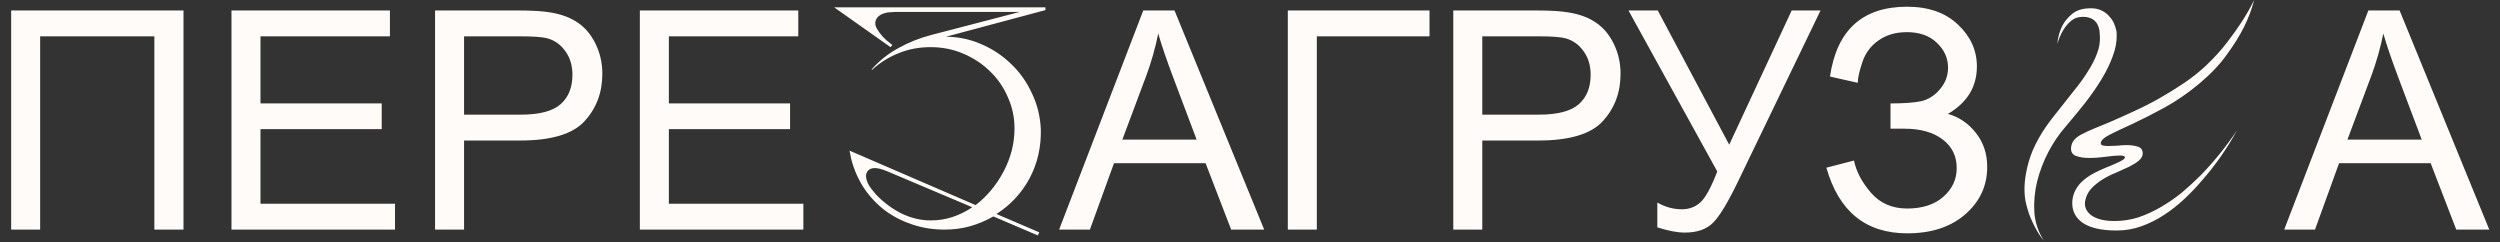 <?xml version="1.0" encoding="UTF-8"?> <svg xmlns="http://www.w3.org/2000/svg" width="196" height="19" viewBox="0 0 196 19" fill="none"><rect x="0" y="0" width="196" height="19" fill="#333333" stroke="none"/> <path d="M0.875 0.82H14.387V18H12.102V2.848H3.148V18H0.875V0.82ZM18.148 18V0.82H30.57V2.848H20.422V8.109H29.926V10.125H20.422V15.973H30.969V18H18.148ZM34.109 18V0.82H40.59C41.73 0.82 42.602 0.875 43.203 0.984C44.047 1.125 44.754 1.395 45.324 1.793C45.895 2.184 46.352 2.734 46.695 3.445C47.047 4.156 47.223 4.938 47.223 5.789C47.223 7.25 46.758 8.488 45.828 9.504C44.898 10.512 43.219 11.016 40.789 11.016H36.383V18H34.109ZM36.383 8.988H40.824C42.293 8.988 43.336 8.715 43.953 8.168C44.57 7.621 44.879 6.852 44.879 5.859C44.879 5.141 44.695 4.527 44.328 4.02C43.969 3.504 43.492 3.164 42.898 3C42.516 2.898 41.809 2.848 40.777 2.848H36.383V8.988ZM50.164 18V0.82H62.586V2.848H52.438V8.109H61.941V10.125H52.438V15.973H62.984V18H50.164ZM68.353 5.424C68.945 4.752 69.641 4.2 70.441 3.768C71.241 3.32 72.105 2.976 73.033 2.736L79.945 0.936H70.177C70.081 0.936 69.953 0.944 69.793 0.96C69.649 0.96 69.505 0.984 69.361 1.032C69.217 1.064 69.081 1.128 68.953 1.224C68.825 1.304 68.729 1.424 68.665 1.584C68.585 1.776 68.609 1.992 68.737 2.232C68.865 2.456 69.017 2.664 69.193 2.856C69.401 3.08 69.657 3.304 69.961 3.528L69.817 3.696L65.401 0.576H81.961V0.792L74.161 2.88H74.113C75.105 2.88 76.041 3.072 76.921 3.456C77.817 3.84 78.601 4.36 79.273 5.016C79.961 5.672 80.505 6.44 80.905 7.32C81.321 8.184 81.553 9.12 81.601 10.128C81.633 11.536 81.337 12.824 80.713 13.992C80.089 15.144 79.225 16.072 78.121 16.776L81.481 18.216L81.361 18.456L77.881 16.968C77.289 17.304 76.681 17.56 76.057 17.736C75.433 17.912 74.761 18 74.041 18C73.177 18 72.353 17.872 71.569 17.616C70.785 17.36 70.073 17 69.433 16.536C68.793 16.056 68.241 15.48 67.777 14.808C67.313 14.12 66.969 13.352 66.745 12.504L66.601 11.808L76.489 16.08C77.401 15.376 78.137 14.488 78.697 13.416C79.257 12.344 79.537 11.232 79.537 10.08C79.537 9.2 79.361 8.376 79.009 7.608C78.673 6.824 78.201 6.144 77.593 5.568C77.001 4.992 76.305 4.536 75.505 4.2C74.721 3.864 73.873 3.696 72.961 3.696C72.049 3.696 71.209 3.856 70.441 4.176C69.673 4.48 68.985 4.912 68.377 5.472C68.329 5.472 68.321 5.456 68.353 5.424ZM76.225 16.248L69.529 13.416C69.129 13.256 68.817 13.176 68.593 13.176C68.353 13.176 68.169 13.248 68.041 13.392C67.929 13.536 67.881 13.696 67.897 13.872C67.913 14.032 67.961 14.2 68.041 14.376C68.121 14.536 68.225 14.696 68.353 14.856C68.481 15.016 68.601 15.16 68.713 15.288C69.305 15.896 69.969 16.384 70.705 16.752C71.457 17.104 72.209 17.28 72.961 17.28C73.569 17.28 74.137 17.192 74.665 17.016C75.209 16.84 75.729 16.584 76.225 16.248ZM83.035 18L89.633 0.82H92.082L99.113 18H96.523L94.519 12.797H87.336L85.449 18H83.035ZM87.992 10.945H93.816L92.023 6.188C91.477 4.742 91.07 3.555 90.805 2.625C90.586 3.727 90.277 4.82 89.879 5.906L87.992 10.945ZM100.965 0.82H112.074V2.848H103.238V18H100.965V0.82ZM113.938 18V0.82H120.418C121.559 0.82 122.43 0.875 123.031 0.984C123.875 1.125 124.582 1.395 125.152 1.793C125.723 2.184 126.18 2.734 126.523 3.445C126.875 4.156 127.051 4.938 127.051 5.789C127.051 7.25 126.586 8.488 125.656 9.504C124.727 10.512 123.047 11.016 120.617 11.016H116.211V18H113.938ZM116.211 8.988H120.652C122.121 8.988 123.164 8.715 123.781 8.168C124.398 7.621 124.707 6.852 124.707 5.859C124.707 5.141 124.523 4.527 124.156 4.02C123.797 3.504 123.32 3.164 122.727 3C122.344 2.898 121.637 2.848 120.605 2.848H116.211V8.988ZM127.672 0.82H129.969L135.57 11.344L140.469 0.82H142.73L136.285 14.18C135.48 15.852 134.82 16.945 134.305 17.461C133.789 17.977 133.051 18.234 132.09 18.234C131.504 18.234 130.785 18.098 129.934 17.824V15.879C130.543 16.23 131.188 16.406 131.867 16.406C132.422 16.406 132.898 16.23 133.297 15.879C133.703 15.52 134.148 14.707 134.633 13.441L127.672 0.82ZM143.188 13.148L145.355 12.586C145.52 13.422 145.957 14.258 146.668 15.094C147.387 15.93 148.336 16.348 149.516 16.348C150.719 16.348 151.668 16.039 152.363 15.422C153.059 14.805 153.406 14.059 153.406 13.184C153.406 12.238 153.039 11.488 152.305 10.934C151.57 10.371 150.57 10.09 149.305 10.09H148.215V8.109C149.262 8.109 150.062 8.051 150.617 7.934C151.172 7.809 151.66 7.5 152.082 7.008C152.512 6.508 152.727 5.941 152.727 5.309C152.727 4.559 152.434 3.906 151.848 3.352C151.27 2.797 150.484 2.52 149.492 2.52C148.625 2.52 147.883 2.738 147.266 3.176C146.656 3.605 146.234 4.18 146 4.898C145.766 5.609 145.648 6.141 145.648 6.492L143.469 6C144.008 2.352 146.023 0.527 149.516 0.527C151.195 0.527 152.527 0.996 153.512 1.934C154.496 2.863 154.988 3.953 154.988 5.203C154.988 6.805 154.23 8.047 152.715 8.93C153.59 9.172 154.32 9.668 154.906 10.418C155.5 11.16 155.797 12.051 155.797 13.09C155.797 14.566 155.223 15.805 154.074 16.805C152.934 17.797 151.418 18.293 149.527 18.293C146.277 18.293 144.164 16.578 143.188 13.148ZM162.373 11.544C162.405 11.304 162.493 11.104 162.637 10.944C162.781 10.784 162.981 10.64 163.237 10.512C163.509 10.368 163.821 10.224 164.173 10.08C164.541 9.936 164.949 9.768 165.397 9.576C165.989 9.32 166.613 9.04 167.269 8.736C167.941 8.432 168.605 8.096 169.261 7.728C169.933 7.344 170.581 6.944 171.205 6.528C171.845 6.096 172.429 5.632 172.957 5.136C173.597 4.528 174.149 3.92 174.613 3.312C175.077 2.704 175.469 2.152 175.789 1.656C176.157 1.08 176.469 0.528 176.725 -1.43051e-06C176.549 0.704 176.277 1.424 175.909 2.16C175.589 2.8 175.149 3.504 174.589 4.272C174.045 5.04 173.325 5.8 172.429 6.552C171.549 7.288 170.645 7.912 169.717 8.424C168.805 8.92 167.973 9.344 167.221 9.696C166.485 10.032 165.877 10.32 165.397 10.56C164.933 10.8 164.701 11.024 164.701 11.232C164.701 11.312 164.749 11.368 164.845 11.4C164.957 11.432 165.101 11.448 165.277 11.448C165.485 11.448 165.717 11.44 165.973 11.424C166.229 11.392 166.477 11.376 166.717 11.376C167.053 11.376 167.349 11.416 167.605 11.496C167.861 11.576 167.989 11.752 167.989 12.024C167.989 12.232 167.885 12.424 167.677 12.6C167.485 12.76 167.229 12.92 166.909 13.08C166.605 13.224 166.269 13.376 165.901 13.536C165.533 13.68 165.181 13.856 164.845 14.064C164.509 14.272 164.213 14.512 163.957 14.784C163.717 15.04 163.557 15.36 163.477 15.744C163.397 16.208 163.565 16.592 163.981 16.896C164.397 17.184 164.997 17.328 165.781 17.328C166.421 17.328 167.045 17.232 167.653 17.04C168.261 16.832 168.853 16.56 169.429 16.224C170.005 15.888 170.549 15.512 171.061 15.096C171.573 14.664 172.053 14.224 172.501 13.776C173.525 12.736 174.485 11.552 175.381 10.224C174.565 11.696 173.653 13 172.645 14.136C172.229 14.632 171.765 15.12 171.253 15.6C170.757 16.064 170.229 16.48 169.669 16.848C169.109 17.216 168.517 17.512 167.893 17.736C167.269 17.96 166.621 18.072 165.949 18.072C164.765 18.072 163.877 17.872 163.285 17.472C162.693 17.056 162.421 16.488 162.469 15.768C162.549 14.84 163.141 14.096 164.245 13.536C164.565 13.376 164.861 13.24 165.133 13.128C165.421 13.016 165.669 12.912 165.877 12.816C166.101 12.72 166.277 12.632 166.405 12.552C166.533 12.472 166.597 12.4 166.597 12.336C166.597 12.24 166.469 12.192 166.213 12.192C165.941 12.192 165.573 12.224 165.109 12.288C164.661 12.352 164.221 12.384 163.789 12.384C163.373 12.384 163.021 12.328 162.733 12.216C162.461 12.104 162.341 11.88 162.373 11.544ZM164.629 2.784C164.613 1.808 164.165 1.32 163.285 1.32C162.917 1.32 162.605 1.432 162.349 1.656C162.109 1.864 161.909 2.104 161.749 2.376C161.557 2.696 161.405 3.056 161.293 3.456C161.341 2.928 161.469 2.456 161.677 2.04C161.853 1.688 162.117 1.368 162.469 1.08C162.821 0.792 163.309 0.648 163.933 0.648C164.269 0.648 164.557 0.712 164.797 0.84C165.053 0.968 165.261 1.136 165.421 1.344C165.597 1.536 165.725 1.76 165.805 2.016C165.901 2.256 165.949 2.488 165.949 2.712C165.965 3.256 165.861 3.824 165.637 4.416C165.429 4.992 165.141 5.584 164.773 6.192C164.405 6.8 163.973 7.424 163.477 8.064C162.981 8.688 162.461 9.32 161.917 9.96C161.437 10.504 160.997 11.152 160.597 11.904C160.213 12.64 159.917 13.416 159.709 14.232C159.517 15.032 159.445 15.84 159.493 16.656C159.557 17.456 159.805 18.192 160.237 18.864C160.029 18.624 159.837 18.344 159.661 18.024C159.501 17.752 159.341 17.424 159.181 17.04C159.021 16.64 158.893 16.208 158.797 15.744C158.637 14.848 158.725 13.816 159.061 12.648C159.397 11.48 160.085 10.256 161.125 8.976C161.653 8.304 162.133 7.696 162.565 7.152C163.013 6.608 163.389 6.088 163.693 5.592C164.013 5.096 164.253 4.624 164.413 4.176C164.589 3.728 164.661 3.264 164.629 2.784ZM179.082 18L185.68 0.82H188.129L195.16 18H192.57L190.566 12.797H183.383L181.496 18H179.082ZM184.039 10.945H189.863L188.07 6.188C187.523 4.742 187.117 3.555 186.852 2.625C186.633 3.727 186.324 4.82 185.926 5.906L184.039 10.945Z" fill="#FFFBF8"></path> </svg> 